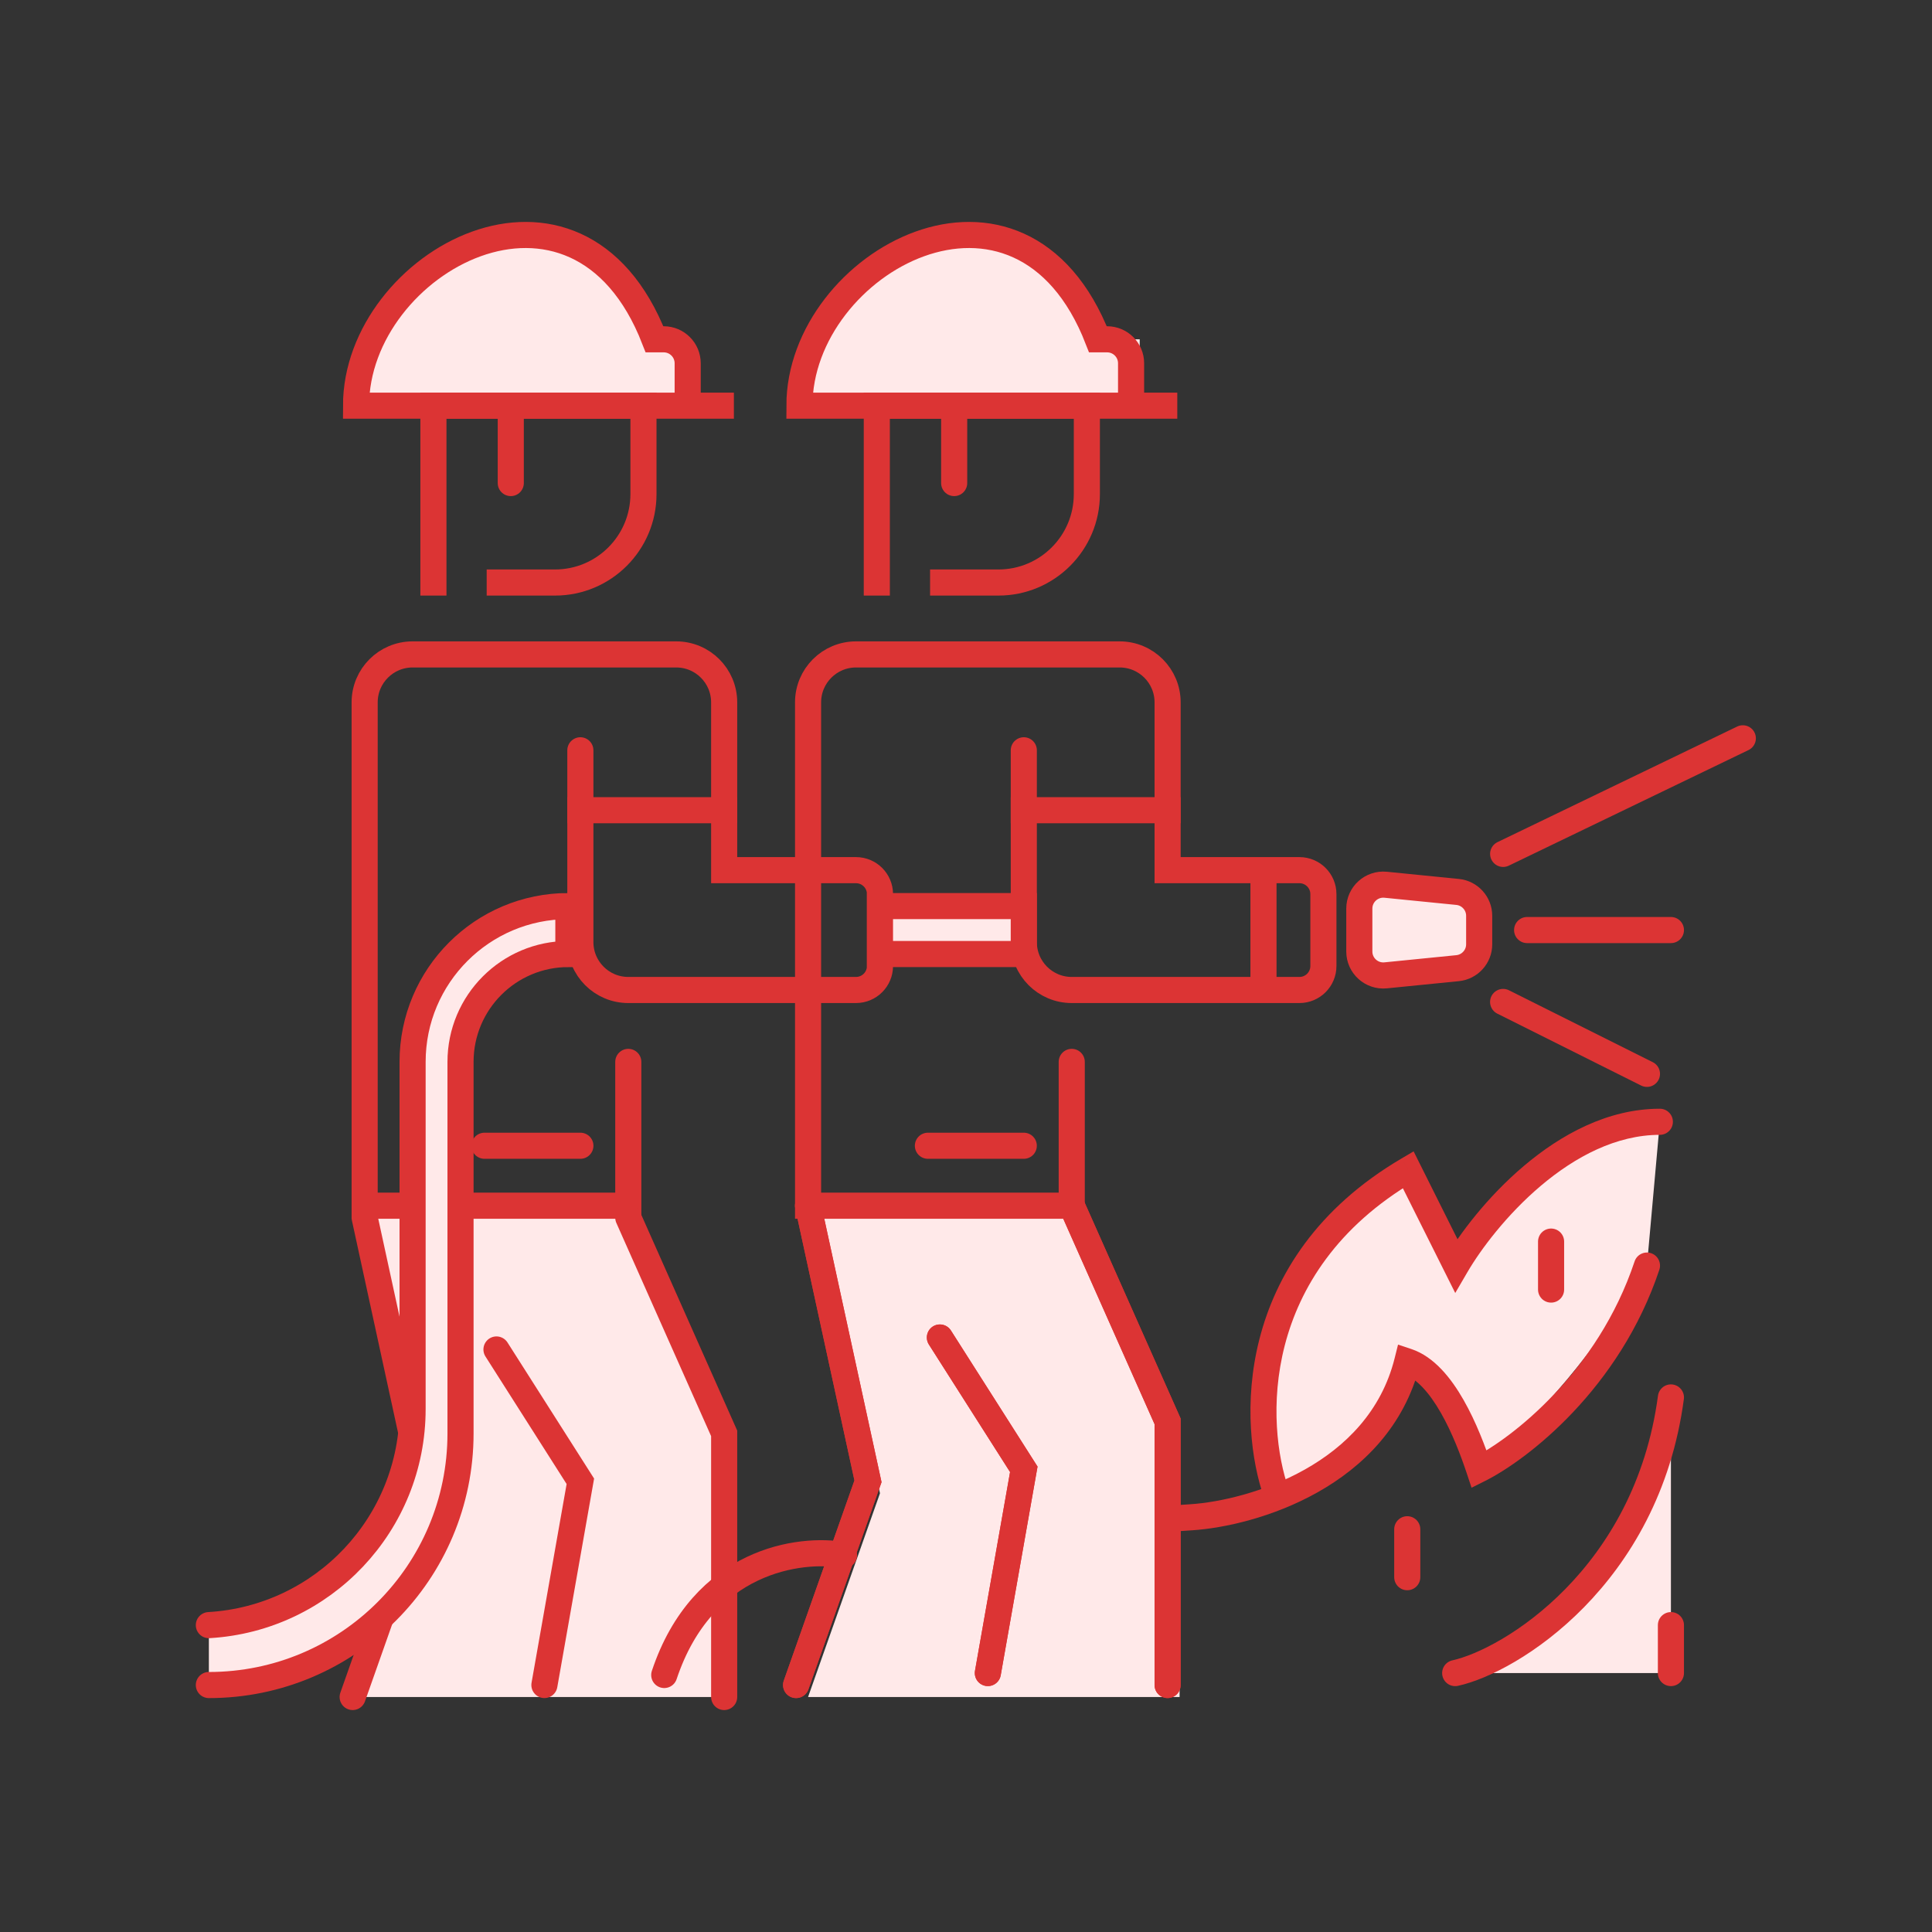 <?xml version="1.0" encoding="UTF-8"?> <svg xmlns="http://www.w3.org/2000/svg" width="74" height="74" viewBox="0 0 74 74" fill="none"><rect x="0" y="0" width="74" height="74" fill="#333333" stroke="none"/> <path d="M64 53.984C63.082 60.199 57.573 63.694 55.737 64.083H64V53.984Z" fill="#FFE9E9"></path> <path d="M53.937 44.803C47.694 48.475 47.97 54.595 48.888 57.196C50.942 56.306 52.622 54.728 53.638 52.733L53.937 52.147L54.034 52.244C55.18 53.391 56.074 54.765 56.656 56.278C59.089 54.149 61.175 51.654 62.838 48.881L63.082 48.475L63.576 42.967C59.904 42.967 56.844 46.639 55.773 48.475L53.937 44.803Z" fill="#FFE9E9"></path> <path d="M45.181 54.901L41.508 46.639H31.41L33.705 57.196L30.951 64.999H45.181V54.901Z" fill="#FFE9E9"></path> <path d="M27.737 54.901L24.065 46.639H13.967L16.262 57.196L13.508 64.999H27.737V54.901Z" fill="#FFE9E9"></path> <path d="M26.211 15.537L13.508 15.538C13.508 10.033 21.976 5.376 24.94 12.996H26.211V15.537Z" fill="#FFE9E9"></path> <path d="M43.654 15.537L30.951 15.538C30.951 10.033 39.42 5.376 42.384 12.996H43.654V15.537Z" fill="#FFE9E9"></path> <path d="M33.584 22.312V15.537H41.629V18.924C41.629 20.795 40.112 22.312 38.242 22.312H36.124" stroke="#DC3434" stroke-linecap="square"></path> <path d="M41.05 40.673V46.181H30.951V26.902C30.951 25.888 31.773 25.066 32.787 25.066H42.886C43.9 25.066 44.722 25.888 44.722 26.902V33.329H47.705H49.771C50.278 33.329 50.689 33.74 50.689 34.247V37.001C50.689 37.508 50.278 37.919 49.771 37.919H41.05C40.035 37.919 39.214 37.097 39.214 36.083V28.738" stroke="#DC3434" stroke-linecap="round"></path> <path d="M41.05 46.18L44.722 54.442V64.54M36 51.229L39.214 56.278L37.837 64.081M30.492 64.54L33.246 56.737L30.951 46.18" stroke="#DC3434" stroke-linecap="round"></path> <path d="M48.394 33.787L48.394 37.459" stroke="#DC3434" stroke-linecap="square"></path> <path d="M44.722 31.033L39.214 31.033" stroke="#DC3434" stroke-linecap="square"></path> <path d="M39.213 43.885L35.541 43.885" stroke="#DC3434" stroke-linecap="round"></path> <path d="M53.901 60.41L53.901 58.574" stroke="#DC3434" stroke-linecap="round"></path> <path d="M59.41 49.393L59.41 47.556" stroke="#DC3434" stroke-linecap="round"></path> <path d="M64 64.082L64 62.246" stroke="#DC3434" stroke-linecap="round"></path> <path d="M36.547 18.502L36.547 15.961" stroke="#DC3434" stroke-linecap="round"></path> <path d="M66.754 28.279L57.574 32.706" stroke="#DC3434" stroke-linecap="round"></path> <path d="M64 35.623L58.492 35.623" stroke="#DC3434" stroke-linecap="round"></path> <path d="M63.082 41.131L57.573 38.377" stroke="#DC3434" stroke-linecap="round"></path> <path d="M44.593 15.538H30.62C30.62 10.033 39.089 5.376 42.053 12.996H42.405C42.912 12.996 43.323 13.407 43.323 13.914V15.537" stroke="#DC3434" stroke-linecap="square"></path> <path d="M45.606 57.615L45.108 57.648L45.174 58.646L45.673 58.613L45.606 57.615ZM53.902 52.147L54.06 51.672L53.548 51.502L53.417 52.026L53.902 52.147ZM56.656 56.278L56.182 56.436L56.364 56.983L56.88 56.725L56.656 56.278ZM63.557 48.633C63.644 48.371 63.502 48.088 63.24 48C62.978 47.913 62.695 48.054 62.608 48.316L63.557 48.633ZM45.673 58.613C46.883 58.532 48.748 58.125 50.463 57.161C52.186 56.194 53.793 54.642 54.387 52.268L53.417 52.026C52.909 54.058 51.533 55.413 49.973 56.289C48.407 57.169 46.691 57.543 45.606 57.615L45.673 58.613ZM53.744 52.621C54.246 52.788 54.741 53.331 55.189 54.116C55.624 54.877 55.956 55.758 56.182 56.436L57.13 56.12C56.897 55.42 56.541 54.466 56.057 53.62C55.588 52.798 54.935 51.964 54.06 51.672L53.744 52.621ZM56.88 56.725C58.5 55.915 62.037 53.193 63.557 48.633L62.608 48.316C61.19 52.57 57.873 55.111 56.432 55.831L56.88 56.725Z" fill="#DC3434"></path> <path d="M55.737 64.083C57.836 63.624 63.082 60.411 64 53.525" stroke="#DC3434" stroke-linecap="round"></path> <path d="M48.416 57.363L48.583 57.834L49.526 57.501L49.359 57.03L48.416 57.363ZM53.937 44.803L54.384 44.579L54.145 44.1L53.683 44.372L53.937 44.803ZM55.773 48.475L55.326 48.699L55.739 49.525L56.205 48.727L55.773 48.475ZM63.576 43.467C63.852 43.467 64.076 43.243 64.076 42.967C64.076 42.691 63.852 42.467 63.576 42.467V43.467ZM49.359 57.03C48.491 54.57 48.222 48.745 54.19 45.234L53.683 44.372C47.166 48.206 47.448 54.62 48.416 57.363L49.359 57.03ZM53.49 45.026L55.326 48.699L56.22 48.251L54.384 44.579L53.49 45.026ZM56.205 48.727C56.715 47.852 57.713 46.52 59.022 45.414C60.335 44.305 61.907 43.467 63.576 43.467V42.467C61.574 42.467 59.779 43.465 58.376 44.651C56.969 45.839 55.901 47.262 55.341 48.223L56.205 48.727Z" fill="#DC3434"></path> <path d="M32.328 59.566C30.645 59.26 26.911 59.749 25.442 64.156" stroke="#DC3434" stroke-linecap="round"></path> <path d="M52.065 34.801C52.065 34.258 52.534 33.834 53.075 33.888L55.829 34.163C56.298 34.21 56.656 34.605 56.656 35.077V36.169C56.656 36.641 56.298 37.036 55.829 37.083L53.075 37.358C52.534 37.412 52.065 36.988 52.065 36.445V34.801Z" fill="#FFE9E9" stroke="#DC3434" stroke-linecap="round"></path> <path d="M16.601 22.312V15.537H24.646V18.924C24.646 20.795 23.129 22.312 21.258 22.312H19.141" stroke="#DC3434" stroke-linecap="square"></path> <path d="M24.065 40.673V46.181H13.967V26.902C13.967 25.888 14.789 25.066 15.803 25.066H25.901C26.915 25.066 27.737 25.888 27.737 26.902V33.329H30.721H32.786C33.294 33.329 33.705 33.74 33.705 34.247V37.001C33.705 37.508 33.294 37.919 32.786 37.919H24.065C23.051 37.919 22.229 37.097 22.229 36.083V28.738" stroke="#DC3434" stroke-linecap="round"></path> <path d="M41.05 46.18L44.722 54.442V64.54M36 51.229L39.214 56.278L37.837 64.081M30.492 64.54L33.246 56.737L30.951 46.18" stroke="#DC3434" stroke-linecap="round"></path> <path d="M24.065 46.639L27.737 54.901V64.999M19.016 51.688L22.229 56.737L20.852 64.54M13.508 64.999L16.262 57.196L15.114 51.917L13.967 46.639" stroke="#DC3434" stroke-linecap="round"></path> <path d="M27.737 31.033L22.229 31.033" stroke="#DC3434" stroke-linecap="square"></path> <path d="M22.23 43.885L18.557 43.885" stroke="#DC3434" stroke-linecap="round"></path> <path d="M19.564 18.502L19.564 15.961" stroke="#DC3434" stroke-linecap="round"></path> <path d="M27.61 15.538H13.637C13.637 10.033 22.105 5.376 25.069 12.996H25.422C25.928 12.996 26.34 13.407 26.34 13.914V15.537" stroke="#DC3434" stroke-linecap="square"></path> <rect x="33.705" y="34.705" width="5.508" height="1.836" fill="#FFE9E9" stroke="#DC3434" stroke-linecap="round"></rect> <path d="M8 62.246C12.382 61.988 15.803 58.36 15.803 53.97V40.672C15.803 37.377 18.475 34.705 21.77 34.705V36.541C19.489 36.541 17.639 38.391 17.639 40.672V41.131V54.902C17.639 60.225 13.324 64.541 8 64.541V62.246Z" fill="#FFE9E9"></path> <path d="M8 62.246V62.246C12.382 61.988 15.803 58.36 15.803 53.97V40.672C15.803 37.377 18.475 34.705 21.77 34.705V34.705V36.541V36.541C19.489 36.541 17.639 38.391 17.639 40.672V41.131V54.902C17.639 60.225 13.324 64.541 8 64.541V64.541" stroke="#DC3434" stroke-linecap="round"></path> </svg> 